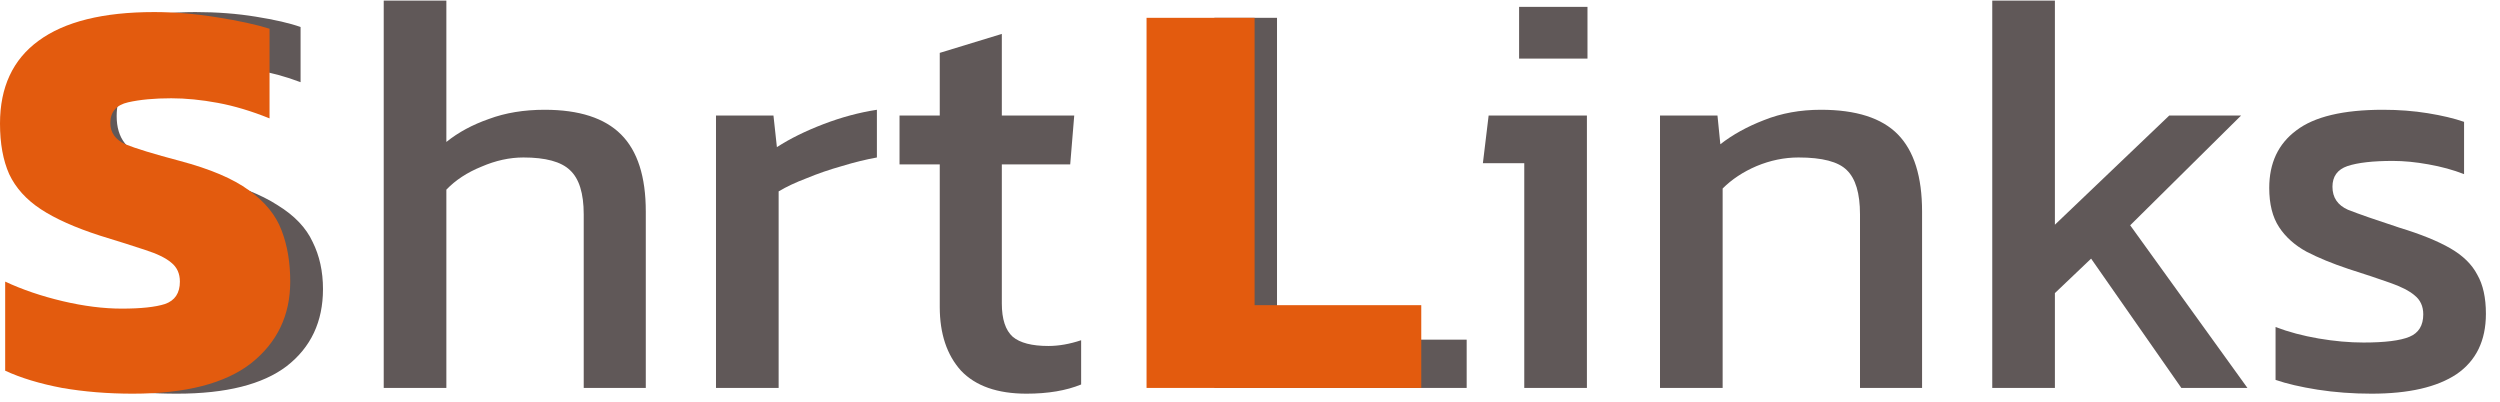 <svg width="174" height="28" viewBox="0 0 174 28" fill="none" xmlns="http://www.w3.org/2000/svg">
<path d="M71.447 27.4C69.421 27.4 67.901 26.866 66.887 25.8C65.901 24.706 65.407 23.227 65.407 21.36V11.44H62.607V8.04H65.407V3.68L69.727 2.36V8.04H74.767L74.487 11.44H69.727V21.12C69.727 22.213 69.981 22.986 70.487 23.44C70.994 23.866 71.821 24.08 72.967 24.08C73.687 24.08 74.447 23.947 75.247 23.68V26.76C74.207 27.186 72.941 27.4 71.447 27.4Z" fill="#605858"/>
<path d="M49.833 27V8.04H53.833L54.072 10.24C54.979 9.653 56.059 9.12 57.312 8.64C58.566 8.16 59.806 7.827 61.032 7.64V10.96C60.286 11.094 59.472 11.293 58.593 11.56C57.739 11.8 56.926 12.08 56.153 12.4C55.379 12.694 54.726 13 54.193 13.32V27H49.833Z" fill="#605858"/>
<path d="M26.707 27V0.04H31.067V9.88C31.894 9.213 32.881 8.68 34.028 8.28C35.174 7.853 36.468 7.64 37.907 7.64C40.307 7.64 42.081 8.213 43.227 9.36C44.374 10.507 44.947 12.293 44.947 14.72V27H40.627V14.92C40.627 13.453 40.307 12.427 39.667 11.84C39.054 11.253 37.974 10.96 36.428 10.96C35.468 10.96 34.494 11.173 33.508 11.6C32.521 12 31.707 12.533 31.067 13.2V27H26.707Z" fill="#605858"/>
<path d="M12.32 27.4C8.987 27.4 6.307 26.973 4.28 26.12V22.28C5.427 22.706 6.653 23.053 7.96 23.32C9.293 23.587 10.613 23.72 11.92 23.72C13.973 23.72 15.507 23.48 16.52 23C17.56 22.52 18.08 21.56 18.08 20.12C18.08 19.24 17.867 18.533 17.44 18C17.013 17.466 16.307 17.013 15.32 16.64C14.333 16.24 12.973 15.826 11.24 15.4C8.467 14.68 6.52 13.773 5.4 12.68C4.28 11.56 3.72 10.027 3.72 8.08C3.72 5.813 4.547 4.04 6.2 2.76C7.853 1.48 10.32 0.84 13.6 0.84C15.093 0.84 16.493 0.947 17.8 1.16C19.133 1.373 20.173 1.613 20.92 1.88V5.72C18.893 4.947 16.653 4.56 14.2 4.56C12.28 4.56 10.787 4.813 9.72 5.32C8.653 5.827 8.12 6.747 8.12 8.08C8.12 8.853 8.307 9.48 8.68 9.96C9.053 10.44 9.693 10.853 10.6 11.2C11.533 11.546 12.813 11.933 14.44 12.36C16.547 12.893 18.173 13.533 19.32 14.28C20.493 15 21.307 15.853 21.76 16.84C22.24 17.8 22.48 18.893 22.48 20.12C22.48 22.387 21.64 24.173 19.96 25.48C18.28 26.76 15.733 27.4 12.32 27.4Z" fill="#605858"/>
<path d="M165.059 27.4C163.752 27.4 162.499 27.307 161.299 27.12C160.125 26.933 159.152 26.707 158.379 26.44V22.76C159.285 23.107 160.285 23.373 161.379 23.56C162.472 23.747 163.512 23.84 164.499 23.84C165.992 23.84 167.059 23.707 167.699 23.44C168.339 23.174 168.659 22.654 168.659 21.88C168.659 21.32 168.459 20.88 168.059 20.56C167.685 20.24 167.112 19.947 166.339 19.68C165.592 19.413 164.632 19.093 163.459 18.72C162.339 18.347 161.365 17.947 160.539 17.52C159.712 17.067 159.072 16.494 158.619 15.8C158.165 15.107 157.939 14.2 157.939 13.08C157.939 11.347 158.565 10.014 159.819 9.08C161.072 8.12 163.085 7.64 165.859 7.64C166.952 7.64 167.992 7.72 168.979 7.88C169.965 8.04 170.805 8.24 171.499 8.48V12.12C170.752 11.827 169.925 11.6 169.019 11.44C168.139 11.28 167.312 11.2 166.539 11.2C165.152 11.2 164.099 11.32 163.379 11.56C162.685 11.8 162.339 12.28 162.339 13C162.339 13.747 162.699 14.28 163.419 14.6C164.165 14.893 165.352 15.307 166.979 15.84C168.472 16.294 169.659 16.773 170.539 17.28C171.419 17.787 172.045 18.4 172.419 19.12C172.819 19.814 173.019 20.72 173.019 21.84C173.019 23.707 172.339 25.107 170.979 26.04C169.619 26.947 167.645 27.4 165.059 27.4Z" fill="#605858"/>
<path d="M138.661 27V0.04H143.021V15.64L150.981 8.04H155.981L148.261 15.68L156.421 27H151.821L145.541 18L143.021 20.4V27H138.661Z" fill="#605858"/>
<path d="M115.536 27V8.04H119.536L119.736 10.04C120.589 9.373 121.602 8.813 122.776 8.36C123.976 7.88 125.296 7.64 126.736 7.64C129.189 7.64 130.976 8.213 132.096 9.36C133.216 10.507 133.776 12.293 133.776 14.72V27H129.456V14.92C129.456 13.454 129.149 12.427 128.536 11.84C127.949 11.254 126.829 10.96 125.176 10.96C124.189 10.96 123.216 11.16 122.256 11.56C121.322 11.96 120.536 12.48 119.896 13.12V27H115.536Z" fill="#605858"/>
<path d="M105.729 4.08V0.48H110.489V4.08H105.729ZM106.089 27V11.36H103.209L103.609 8.04H110.449V27H106.089Z" fill="#605858"/>
<path d="M84.52 27V1.24H88.88V23.64H102.08V27H84.52Z" fill="#605858"/>
<path d="M79.8 27V1.24H87.32V21.24H98.92V27H79.8Z" fill="#E35B0E"/>
<path d="M9.24 27.4C7.507 27.4 5.867 27.267 4.32 27C2.773 26.706 1.453 26.306 0.36 25.8V19.6C1.56 20.16 2.893 20.613 4.36 20.96C5.827 21.306 7.2 21.48 8.48 21.48C9.813 21.48 10.813 21.373 11.48 21.16C12.173 20.92 12.52 20.4 12.52 19.6C12.52 19.04 12.32 18.6 11.92 18.28C11.547 17.96 10.947 17.666 10.12 17.4C9.32 17.133 8.267 16.8 6.96 16.4C5.227 15.84 3.853 15.226 2.84 14.56C1.827 13.893 1.093 13.08 0.64 12.12C0.213 11.16 0 9.987 0 8.6C0 6.067 0.893 4.147 2.68 2.84C4.493 1.507 7.173 0.84 10.72 0.84C12.133 0.84 13.587 0.96 15.08 1.2C16.6 1.44 17.827 1.707 18.76 2V8.24C17.507 7.733 16.307 7.373 15.16 7.16C14.013 6.947 12.933 6.84 11.92 6.84C10.747 6.84 9.747 6.933 8.92 7.12C8.093 7.307 7.68 7.787 7.68 8.56C7.68 9.227 8.027 9.72 8.72 10.04C9.44 10.333 10.707 10.72 12.52 11.2C14.627 11.76 16.227 12.44 17.32 13.24C18.44 14.04 19.2 14.973 19.6 16.04C20 17.08 20.2 18.267 20.2 19.6C20.2 21.947 19.293 23.84 17.48 25.28C15.667 26.693 12.92 27.4 9.24 27.4Z" fill="#E35B0E"/>
</svg>
